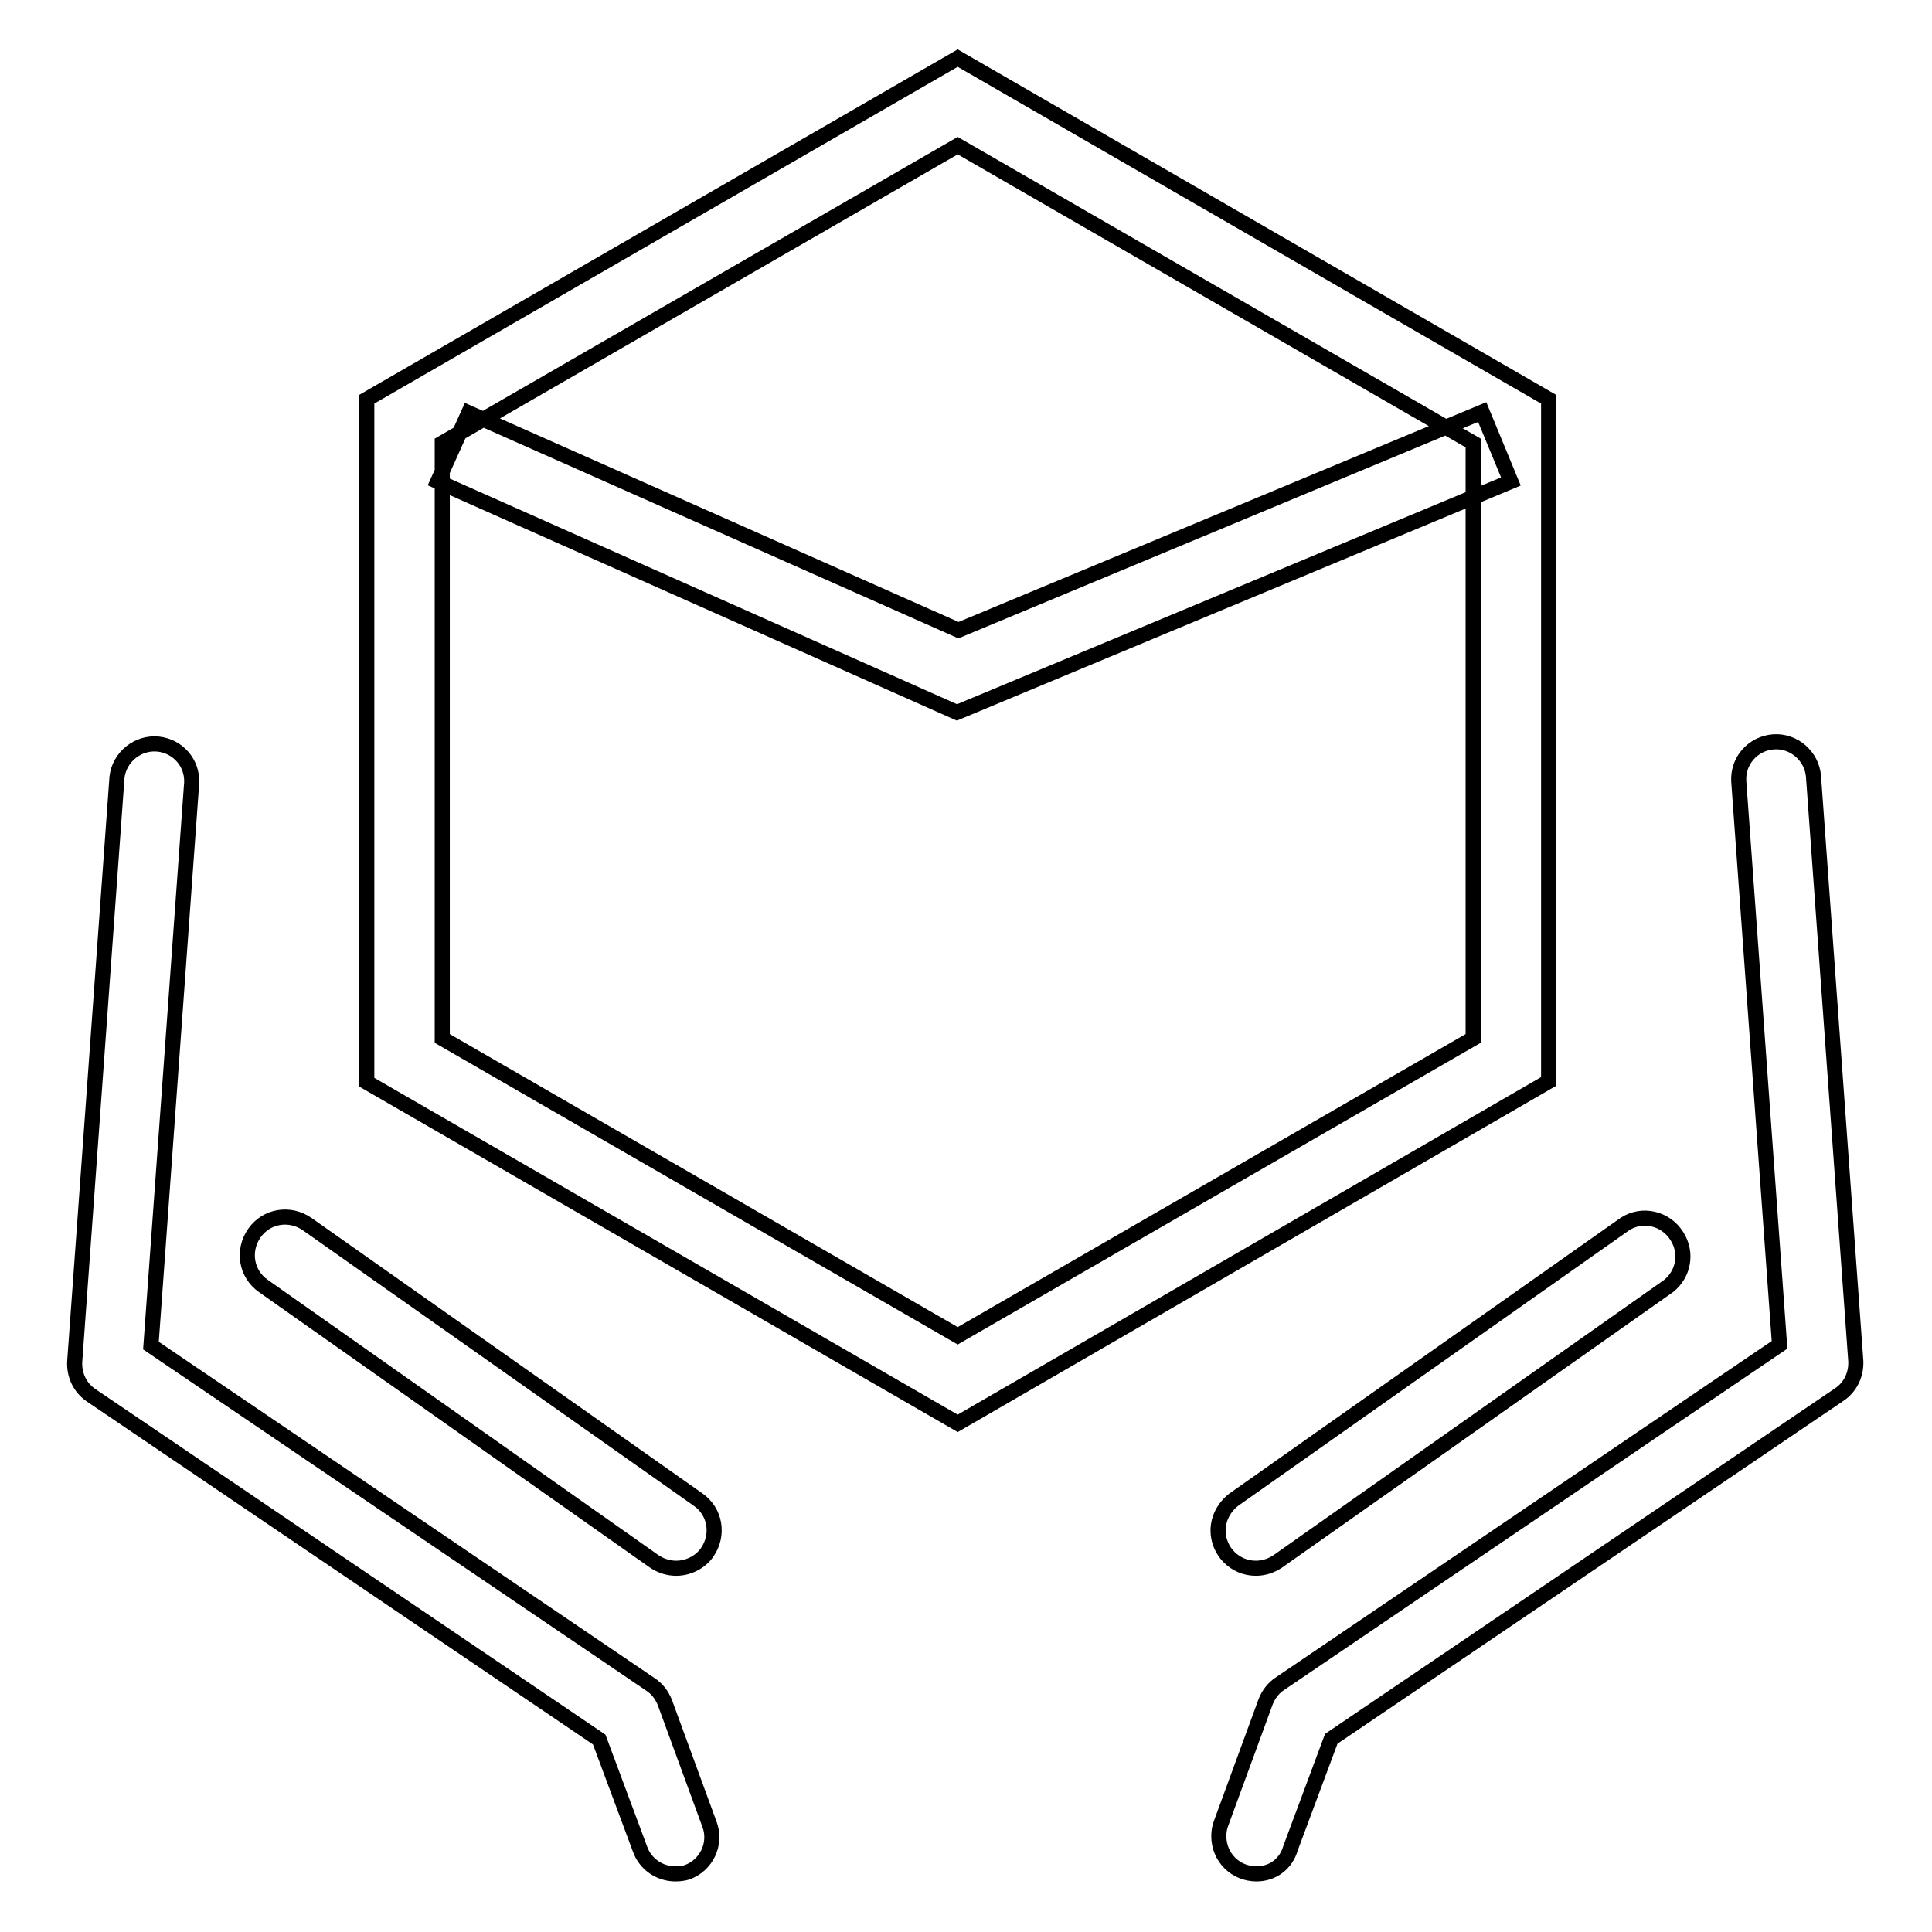 <?xml version="1.0" encoding="utf-8"?>
<!-- Svg Vector Icons : http://www.onlinewebfonts.com/icon -->
<!DOCTYPE svg PUBLIC "-//W3C//DTD SVG 1.1//EN" "http://www.w3.org/Graphics/SVG/1.1/DTD/svg11.dtd">
<svg version="1.1" xmlns="http://www.w3.org/2000/svg" xmlns:xlink="http://www.w3.org/1999/xlink" x="0px" y="0px" viewBox="0 0 256 256" enable-background="new 0 0 256 256" xml:space="preserve">
<g> <path stroke-width="2" fill-opacity="0" stroke="#000000"  d="M166.4,207.8c-2.8,0-5-2.3-5-5c0-1.6,0.8-3.1,2.1-4.1l51.8-36.5c2.3-1.5,5.4-0.8,6.9,1.6 c1.4,2.2,0.9,5-1.1,6.6l-51.8,36.5C168.4,207.5,167.4,207.8,166.4,207.8z M166.5,248.3c-2.8,0-5-2.2-5-5c0-0.6,0.1-1.2,0.3-1.7 l5.9-16.1c0.4-1,1-1.8,1.9-2.4l66.2-44.9l-5.4-74.6c-0.2-2.8,1.9-5.1,4.6-5.3c2.7-0.2,5.1,1.9,5.3,4.6l5.6,77.4 c0.1,1.8-0.7,3.5-2.2,4.5l-67.3,45.6l-5.4,14.5C170.4,247,168.6,248.3,166.5,248.3z M89.6,207.8c-1,0-2-0.3-2.9-0.9l-51.8-36.5 c-2.3-1.6-2.8-4.7-1.2-7c1.6-2.3,4.7-2.8,7-1.2l0,0l51.8,36.5c2.3,1.6,2.8,4.7,1.2,7C92.8,207,91.2,207.8,89.6,207.8z M89.5,248.3 c-2.1,0-4-1.3-4.7-3.3l-5.4-14.5l-67.3-45.6c-1.5-1-2.3-2.7-2.2-4.5l5.6-77.4c0.3-2.7,2.8-4.7,5.5-4.4c2.6,0.3,4.5,2.5,4.4,5.1 l-5.4,74.6l66.2,44.9c0.9,0.6,1.5,1.4,1.9,2.4l5.9,16.1c1,2.6-0.4,5.5-3,6.4C90.7,248.2,90.1,248.3,89.5,248.3z M126.9,188.6 l-78.3-45.2V52.9l78.3-45.2l78.3,45.2v90.4L126.9,188.6z M58.6,137.6l68.3,39.4l68.3-39.4V58.7l-68.3-39.4L58.6,58.7V137.6z  M126.8,94.4L58,63.8l4.1-9.1l64.9,28.8l69.4-28.9l3.8,9.2L126.8,94.4z"/></g>
</svg>